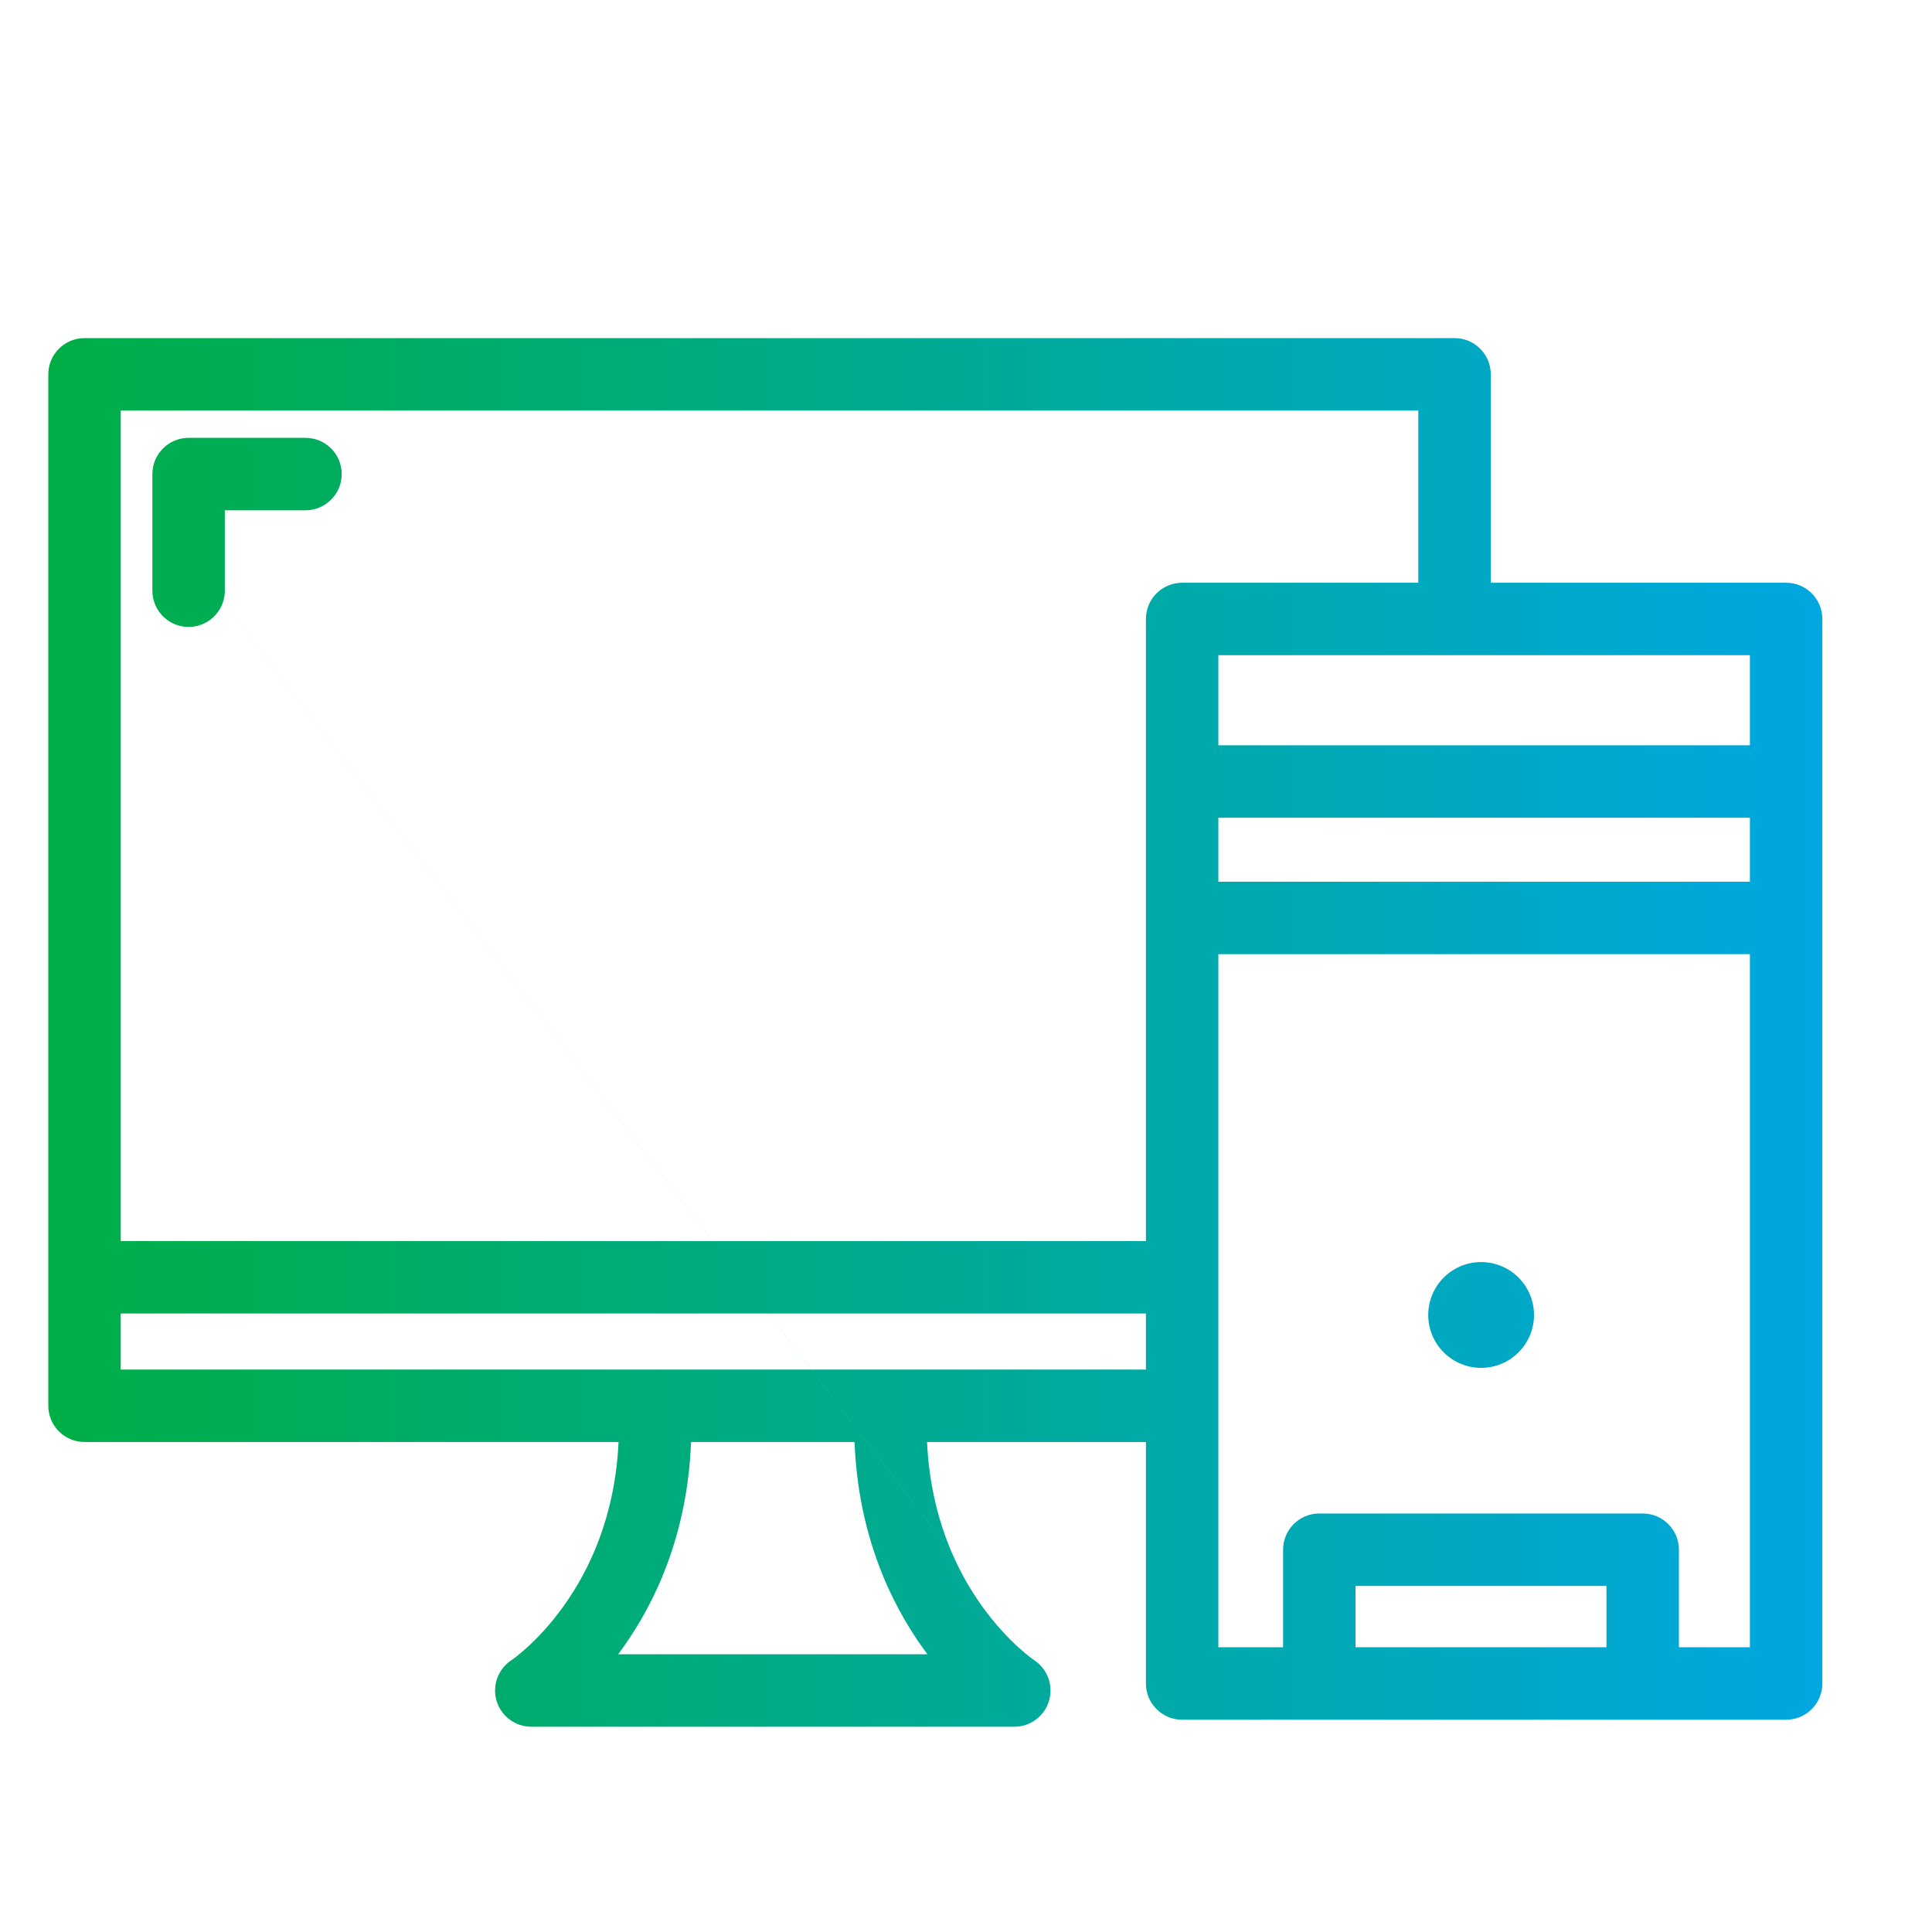 <?xml version="1.0" encoding="utf-8"?>
<svg width="80" height="80" viewBox="0 0 80 80" fill="none" xmlns="http://www.w3.org/2000/svg">
<path fill-rule="evenodd" clip-rule="evenodd" d="M3.5 14C2.672 14 2 14.672 2 15.5V58.21C2 59.038 2.672 59.71 3.5 59.71H25.613C25.468 62.804 24.395 65.028 23.344 66.497C22.776 67.292 22.211 67.87 21.797 68.243C21.59 68.429 21.423 68.563 21.313 68.647C21.259 68.688 21.218 68.717 21.195 68.733L21.176 68.746L21.176 68.747L21.175 68.747L21.174 68.748C20.622 69.112 20.374 69.794 20.562 70.428C20.752 71.064 21.336 71.5 22 71.5H42C42.664 71.5 43.248 71.064 43.438 70.428C43.626 69.794 43.378 69.112 42.827 68.748L39.418 64.303C38.882 63.06 38.473 61.536 38.387 59.71H47.45V69.71C47.45 70.538 48.122 71.21 48.95 71.21H54.63H61.71H68.02H73.96C74.788 71.21 75.46 70.538 75.46 69.71V25.63C75.46 24.802 74.788 24.13 73.96 24.13H61.73V15.5C61.73 14.672 61.058 14 60.23 14H3.5ZM39.422 64.311L39.418 64.303L33.596 56.71H47.45V54.39H31.818L33.596 56.71H33.594L31.816 54.39H5V56.71H33.594L39.422 64.311ZM42.821 68.744L42.805 68.733C42.782 68.717 42.742 68.688 42.687 68.647C42.577 68.563 42.41 68.429 42.203 68.243C41.789 67.87 41.224 67.292 40.656 66.497C40.227 65.897 39.794 65.171 39.422 64.311L42.821 68.744ZM42.821 68.744L42.826 68.748L42.824 68.747L42.822 68.745L42.821 68.745L42.821 68.744ZM5 19.413L2 15.5L5 19.413V51.39H29.516L9.233 24.935C9.035 25.53 8.473 25.96 7.81 25.96C6.982 25.96 6.31 25.288 6.31 24.46V21.122L5 19.413V19.413ZM9.233 24.934L29.518 51.39H47.45V25.63C47.45 24.802 48.122 24.13 48.95 24.13H58.73V17H5V19.413L6.31 21.121V19.63C6.31 18.802 6.982 18.13 7.81 18.13H12.65C13.478 18.13 14.15 18.802 14.15 19.63C14.15 20.458 13.478 21.13 12.65 21.13H9.31V24.46C9.31 24.626 9.283 24.785 9.233 24.934ZM69.52 68.21H72.46V39.51H50.45V68.21H53.13V64.17C53.13 63.342 53.802 62.67 54.63 62.67H68.02C68.848 62.67 69.52 63.342 69.52 64.17V68.21ZM56.13 68.21H61.71H66.52V65.67H56.13V68.21ZM25.785 68.242C27.138 66.35 28.467 63.532 28.615 59.71H35.385C35.533 63.532 36.862 66.35 38.215 68.242C38.278 68.33 38.341 68.416 38.404 68.5H25.596C25.659 68.416 25.722 68.33 25.785 68.242ZM50.45 33.86V36.51H72.46V33.86H50.45ZM50.45 30.86H72.46V27.13H50.45V30.86ZM61.33 56.64C62.539 56.64 63.52 55.66 63.52 54.45C63.52 53.24 62.539 52.26 61.33 52.26C60.12 52.26 59.14 53.24 59.14 54.45C59.14 55.66 60.12 56.64 61.33 56.64Z" fill="url(#paint0_linear)"/>
<defs>
<linearGradient id="paint0_linear" x1="0.297" y1="44.032" x2="75.46" y2="44.032" gradientUnits="userSpaceOnUse">
<stop stop-color="#00AE42"/>
<stop offset="1" stop-color="#00A7E1"/>
</linearGradient>
</defs>
</svg>
